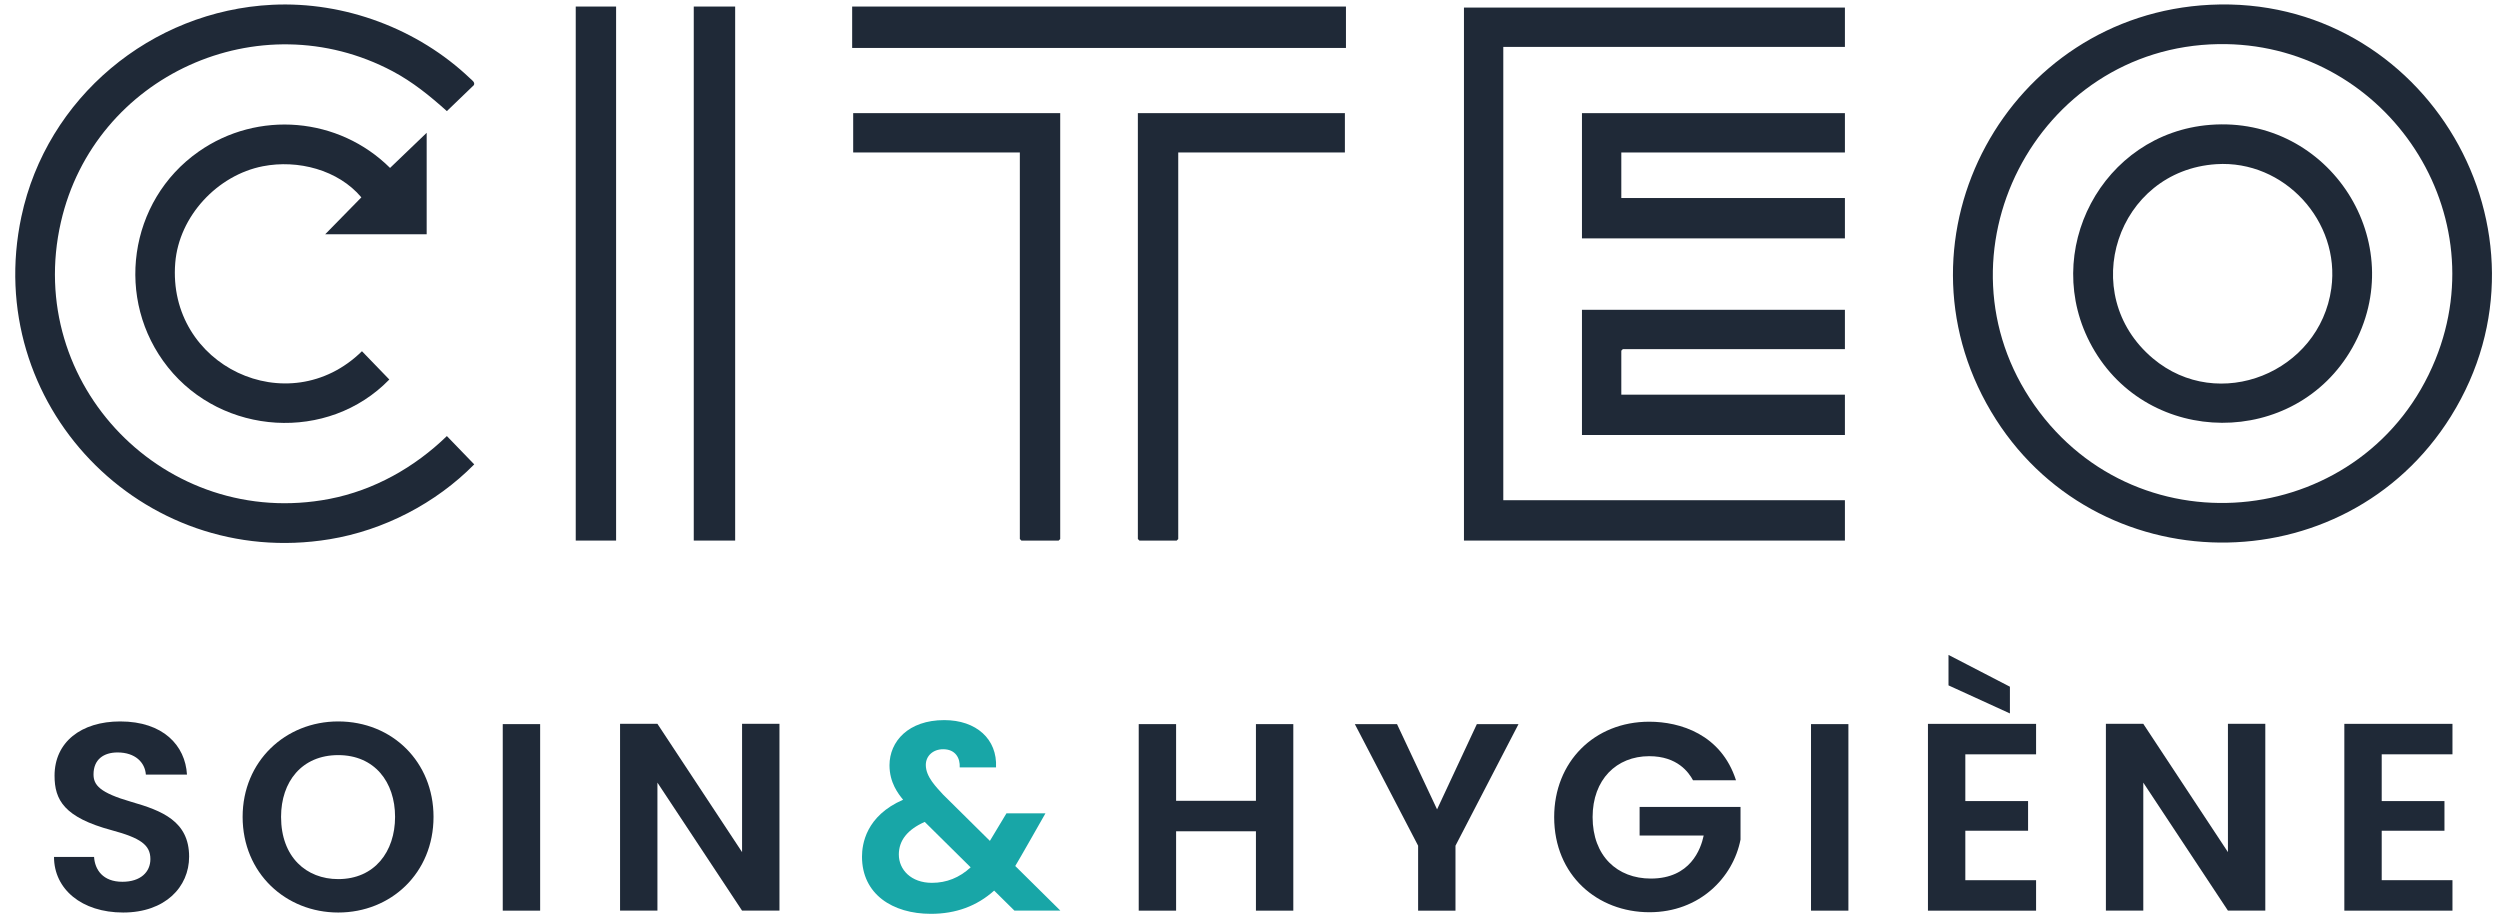 <svg width="139" height="51" viewBox="0 0 139 51" fill="none" xmlns="http://www.w3.org/2000/svg">
<path d="M123.343 2.453C113.21 2.613 107.248 14.188 113.12 22.536C118.954 30.828 131.616 29.345 135.411 19.984C138.845 11.516 132.404 2.309 123.343 2.453ZM122.883 0.266C134.864 -0.324 142.644 12.926 136.272 23.146C130.365 32.62 116.403 32.482 110.703 22.881C104.916 13.131 111.642 0.819 122.883 0.266Z" fill="#1F2937"/>
<path d="M81.396 0.421V30.056H102.577V27.812H83.583V2.608H102.577V0.421H81.396Z" fill="#1F2937"/>
<path d="M15.135 0.266C19.156 0.068 23.241 1.599 26.141 4.363C26.245 4.461 26.431 4.582 26.344 4.736L24.846 6.178C23.912 5.338 22.94 4.55 21.825 3.959C14.412 0.03 5.25 4.207 3.387 12.344C1.315 21.393 9.232 29.495 18.325 27.738C20.795 27.26 23.056 25.985 24.846 24.245L26.367 25.819C24.233 27.985 21.338 29.487 18.325 29.982C7.854 31.703 -1.022 22.433 1.189 12.045C2.595 5.436 8.396 0.598 15.135 0.266" fill="#1F2937"/>
<path d="M23.723 7.385V13.024H18.082L20.092 10.973C18.801 9.438 16.555 8.865 14.617 9.243C12.087 9.736 9.954 12.022 9.744 14.614C9.279 20.335 16.041 23.541 20.125 19.528L21.646 21.101C18.241 24.609 12.361 24.219 9.335 20.417C6.358 16.678 7.137 11.17 11.042 8.431C14.341 6.117 18.837 6.505 21.687 9.337L23.722 7.385L23.723 7.385Z" fill="#1F2937"/>
<path d="M47.437 6.291V8.478H56.703V29.97L56.789 30.056H58.861L58.948 29.97V6.291H47.437Z" fill="#1F2937"/>
<path d="M63.265 6.291V29.97L63.352 30.056H65.424L65.51 29.97V8.478H74.776V6.291H63.265Z" fill="#1F2937"/>
<path d="M102.577 17.224V19.411H90.231L90.145 19.497V21.943H102.577V24.187H87.957V17.224H102.577Z" fill="#1F2937"/>
<path d="M102.577 6.291V8.478H90.145V11.01H102.577V13.254H87.957V6.291H102.577Z" fill="#1F2937"/>
<path d="M40.875 0.364H38.573V30.056H40.875V0.364Z" fill="#1F2937"/>
<path d="M34.255 0.364H32.011V30.056H34.255V0.364Z" fill="#1F2937"/>
<path d="M74.835 0.364H47.38V2.666H74.835V0.364Z" fill="#1F2937"/>
<path d="M123.227 9.128C117.709 9.484 115.434 16.334 119.701 19.927C123.351 23.001 128.975 20.705 129.621 16.038C130.139 12.302 126.996 8.885 123.227 9.128ZM122.882 6.942C129.526 6.42 134.086 13.505 130.789 19.335C127.626 24.928 119.447 24.888 116.323 19.277C113.392 14.015 116.888 7.412 122.882 6.942Z" fill="#1F2937"/>
<path d="M3.003 47.645H5.23C5.275 48.358 5.722 49.027 6.803 49.027C7.822 49.027 8.362 48.482 8.362 47.764C8.362 46.974 7.805 46.59 6.21 46.16C3.565 45.447 3.033 44.478 3.033 43.129C3.033 41.263 4.51 40.112 6.685 40.112C9.069 40.112 10.303 41.448 10.396 43.069H8.11C8.063 42.392 7.519 41.836 6.536 41.836C5.764 41.836 5.2 42.226 5.2 43.054C5.2 43.643 5.531 44.073 7.308 44.585C8.994 45.07 10.515 45.654 10.515 47.63C10.515 49.318 9.182 50.736 6.848 50.736C4.543 50.736 3.003 49.435 3.003 47.645V47.645Z" fill="#1F2937"/>
<path d="M13.49 45.417C13.49 42.327 15.869 40.112 18.804 40.112C21.818 40.112 24.104 42.372 24.104 45.417C24.104 48.54 21.741 50.736 18.804 50.736C15.896 50.736 13.49 48.553 13.49 45.417ZM21.966 45.417C21.966 43.481 20.827 41.984 18.804 41.984C16.782 41.984 15.627 43.462 15.627 45.417C15.627 47.658 17.036 48.878 18.804 48.878C20.827 48.878 21.966 47.353 21.966 45.417Z" fill="#1F2937"/>
<path d="M30.032 40.261V50.632H27.953V40.261H30.032Z" fill="#1F2937"/>
<path d="M43.338 50.631H41.259L36.553 43.514V50.631H34.475V40.245H36.553L41.259 47.377V40.245H43.338V50.631Z" fill="#1F2937"/>
<path d="M56.403 50.631L55.275 49.517C54.315 50.379 53.142 50.809 51.757 50.809C49.626 50.809 47.927 49.717 47.927 47.63C47.927 46.947 48.139 45.368 50.213 44.465C49.946 44.139 49.456 43.52 49.456 42.549C49.456 41.219 50.511 40.038 52.499 40.038C54.282 40.038 55.458 41.097 55.379 42.667H53.36C53.39 42.158 53.128 41.657 52.44 41.657C51.889 41.657 51.475 42.017 51.475 42.534C51.475 43.196 52.063 43.764 52.425 44.168L55.038 46.753C55.112 46.635 55.958 45.223 55.958 45.223H58.126C58.126 45.223 56.604 47.905 56.448 48.15L58.957 50.631H56.403ZM53.969 48.224L51.415 45.698C50.455 46.124 49.975 46.729 49.975 47.511C49.975 48.355 50.656 49.086 51.816 49.086C52.627 49.086 53.345 48.799 53.969 48.224Z" fill="#18A6A7"/>
<path d="M71.908 40.261V50.632H69.83V46.219H65.391V50.632H63.313V40.261H65.391V44.525H69.83V40.261H71.908Z" fill="#1F2937"/>
<path d="M84.429 40.261L80.925 47.021V50.632H78.847V47.021L75.329 40.261H77.674L79.901 45.001L82.113 40.261H84.429H84.429Z" fill="#1F2937"/>
<path d="M94.131 43.381C93.893 42.945 93.267 42.044 91.696 42.044C89.881 42.044 88.549 43.338 88.549 45.431C88.549 47.599 89.926 48.848 91.785 48.848C93.989 48.848 94.566 47.209 94.725 46.456H91.162V44.867H96.773V46.679C96.361 48.799 94.488 50.72 91.711 50.72C88.818 50.72 86.412 48.669 86.412 45.431C86.412 42.359 88.643 40.127 91.697 40.127C93.413 40.127 95.697 40.825 96.521 43.381H94.131Z" fill="#1F2937"/>
<path d="M102.771 40.261V50.632H100.692V40.261H102.771Z" fill="#1F2937"/>
<path d="M109.272 41.94V44.54H112.761V46.189H109.272V48.938H113.206V50.632H107.194V40.246H113.206V41.94H109.272ZM111.751 38.181V39.667L108.337 38.107V36.413L111.751 38.181Z" fill="#1F2937"/>
<path d="M125.951 50.631H123.873L119.167 43.514V50.631H117.088V40.245H119.167L123.873 47.377V40.245H125.951V50.631Z" fill="#1F2937"/>
<path d="M132.423 41.94V44.54H135.912V46.189H132.423V48.938H136.357V50.632H130.345V40.246H136.357V41.94H132.423Z" fill="#1F2937"/>
</svg>
